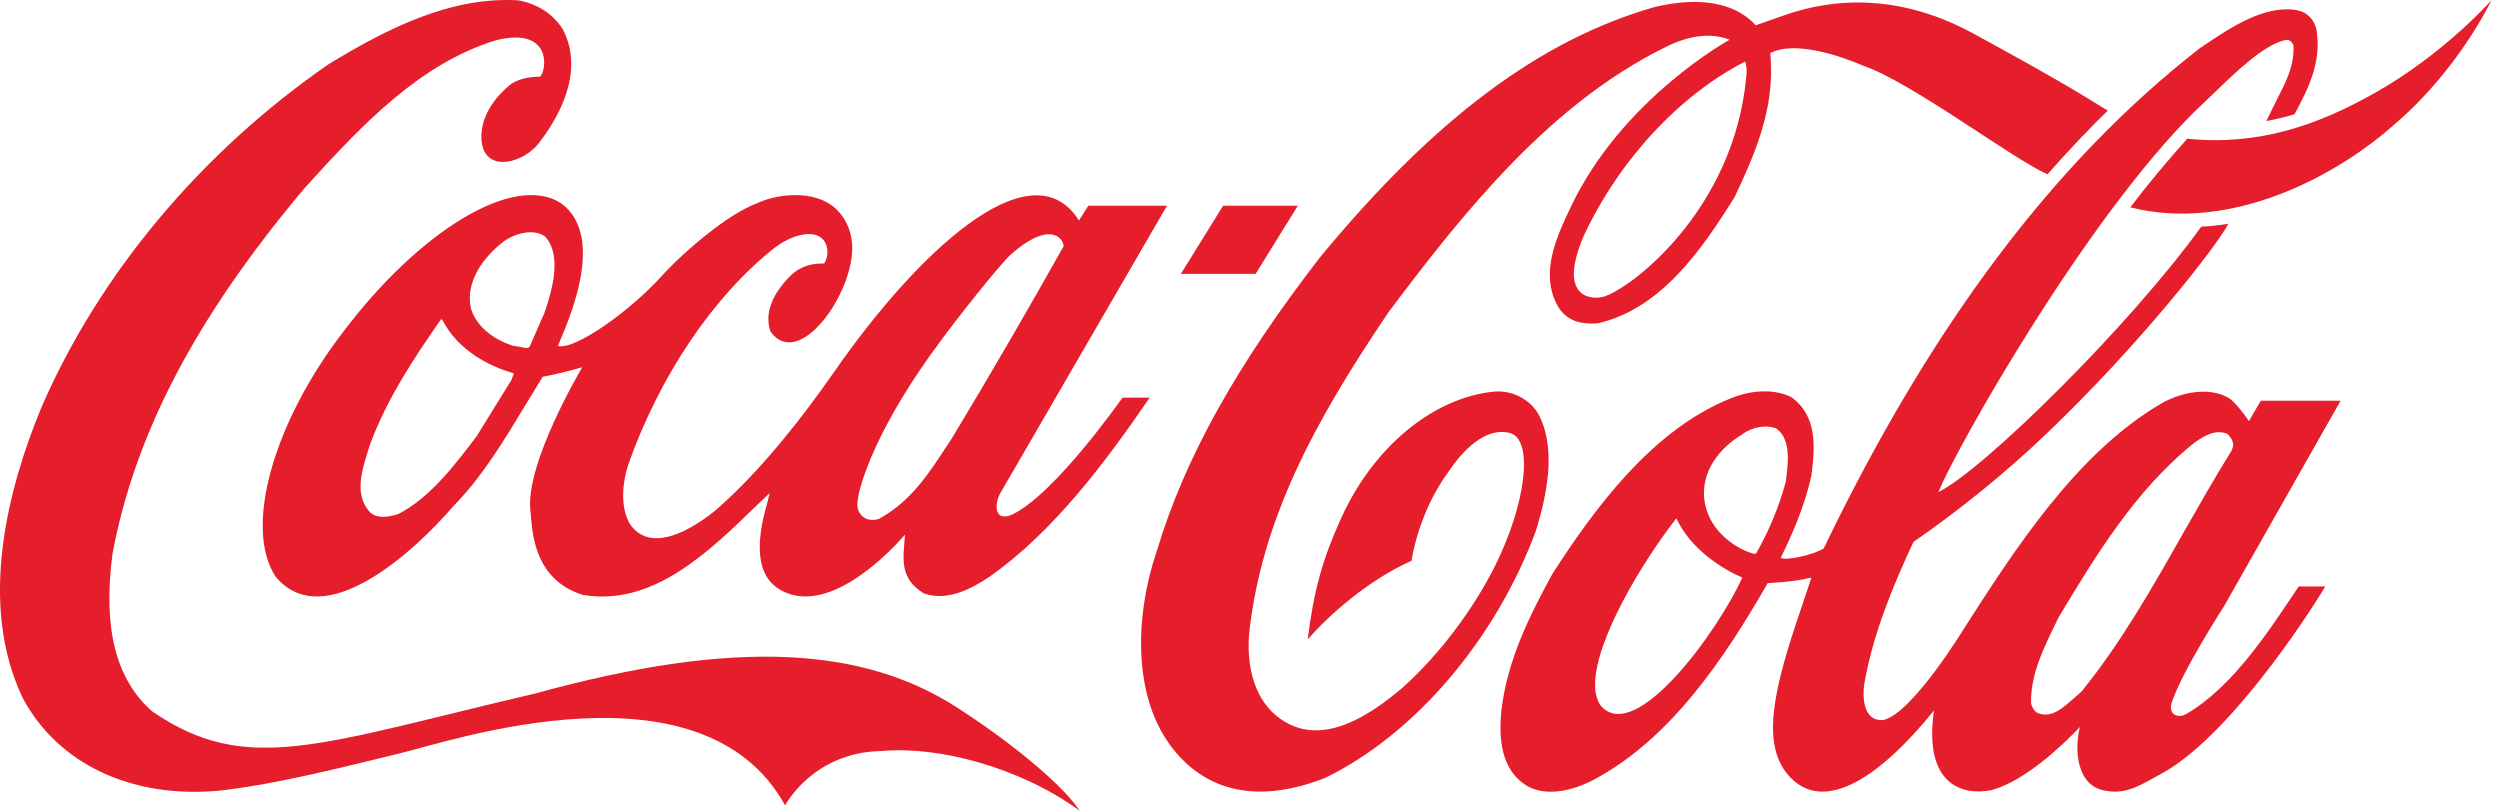 <svg width="222" height="72" viewBox="0 0 222 72" fill="none" xmlns="http://www.w3.org/2000/svg">
<g clip-path="url(#clip0_6078_34020)">
<path d="M84.957 62.808C76.725 57.537 65.553 56.612 47.535 61.58C28.327 66.067 21.923 68.942 13.512 63.169C10.281 60.333 9.123 55.767 9.988 49.19C11.994 38.468 17.416 28.149 27.047 16.704C32.422 10.75 37.409 5.64 43.993 3.588C49.04 2.301 48.568 6.243 47.957 6.806C47.313 6.806 46.231 6.907 45.394 7.45C44.715 7.973 42.852 9.663 42.751 11.936C42.607 15.416 46.23 14.692 47.793 12.781C49.477 10.628 51.967 6.505 50.009 2.663C49.188 1.295 47.77 0.35 46.009 0.028C39.98 -0.315 34.365 2.542 29.182 5.7C17.849 13.525 8.783 24.368 3.653 36.236C0.695 43.397 -1.979 53.655 2.03 62.003C5.132 67.796 11.571 70.873 19.253 70.23C24.641 69.667 31.156 67.936 35.538 66.891C39.92 65.845 62.35 58.182 69.72 71.519C69.72 71.519 72.171 66.791 78.295 66.69C83.331 66.228 90.594 68.139 95.885 72C94.122 69.366 89.126 65.483 84.957 62.808Z" fill="#E61D2A"/>
<path d="M49.823 18.051C45.628 15.315 37.196 20.545 30.442 29.516C24.266 37.563 21.6 46.916 24.502 51.241C28.819 56.33 36.833 48.928 40.241 44.965L40.681 44.502C42.999 42.028 44.789 39.051 46.523 36.194C46.523 36.194 48.115 33.579 48.191 33.458C49.176 33.278 50.362 32.996 51.698 32.614C51.679 32.674 46.586 41.183 47.105 45.406C47.267 46.695 47.143 51.402 51.767 52.83C57.93 53.856 62.851 49.108 67.192 44.884C67.192 44.884 67.931 44.181 68.35 43.779C68.244 44.201 68.106 44.763 68.106 44.763C66.302 50.999 68.734 52.307 70.255 52.79C74.853 54.118 80.345 47.48 80.363 47.48C80.22 49.571 79.804 51.301 82.022 52.689C84.115 53.434 86.234 52.298 87.844 51.232C93.645 47.169 98.318 40.809 102.092 35.312H99.685C99.656 35.312 93.744 43.83 89.904 45.681C89.898 45.681 89.2 46.037 88.797 45.755C88.299 45.332 88.495 44.454 88.803 43.832C88.823 43.791 103.627 18.271 103.627 18.271H96.637C96.637 18.271 95.873 19.499 95.811 19.579C95.764 19.539 95.652 19.328 95.574 19.227C91.244 13.273 81.437 22.431 74.053 33.052C71.21 37.136 67.591 41.734 63.839 45.053C63.839 45.053 58.279 50.118 55.904 46.479C55.035 44.95 55.303 42.714 55.792 41.246C58.558 33.421 63.324 26.32 68.747 22.035C70.278 20.849 71.942 20.506 72.767 21.009C73.554 21.472 73.681 22.618 73.183 23.402C71.92 23.362 70.909 23.744 70.086 24.589C68.465 26.279 67.902 27.908 68.417 29.437C70.92 32.977 75.912 25.977 75.671 21.712C75.585 20.183 74.764 18.735 73.539 18.031C71.714 16.945 68.929 17.226 67.126 18.092C64.714 18.997 60.895 22.154 58.666 24.609C55.859 27.687 51.046 31.106 49.541 30.724C50.034 29.415 54.1 21.148 49.823 18.051ZM83.523 30.281C84.883 28.41 88.84 23.401 89.805 22.557C93.05 19.72 94.347 20.968 94.459 21.852C91.431 27.243 87.857 33.419 84.496 38.971C84.503 38.951 83.444 40.56 83.444 40.56C81.96 42.812 80.466 44.744 78.028 46.091C77.68 46.193 77.107 46.233 76.726 45.95C76.267 45.648 76.086 45.145 76.138 44.622C76.284 42.893 78.055 37.603 83.523 30.281ZM45.496 33.519C45.496 33.519 45.436 33.701 45.406 33.76C45.398 33.76 42.358 38.688 42.358 38.688C40.523 41.123 38.233 44.181 35.369 45.648C34.521 45.93 33.348 46.112 32.75 45.368C31.482 43.859 32.136 41.767 32.666 40.077L32.854 39.474C34.376 35.371 36.79 31.749 39.14 28.39C39.169 28.37 39.235 28.35 39.258 28.35C39.264 28.37 39.273 28.37 39.278 28.41C40.752 31.226 43.517 32.533 45.585 33.138C45.597 33.138 45.61 33.158 45.61 33.198C45.611 33.258 45.577 33.339 45.496 33.519ZM48.377 27.707C48.363 27.747 47.023 30.804 47.023 30.804C46.829 30.965 46.522 30.884 46.171 30.804L45.569 30.703C43.68 30.12 42.254 28.873 41.815 27.384C41.209 24.488 43.698 22.214 44.795 21.39C45.848 20.665 47.484 20.283 48.434 21.028C49.02 21.712 49.243 22.597 49.243 23.563C49.243 24.87 48.837 26.338 48.377 27.707Z" fill="#E61D2A"/>
<path d="M136.745 37.039C136.071 35.592 134.471 34.666 132.766 34.766C127.229 35.27 121.812 39.795 118.969 46.292C117.477 49.632 116.662 52.387 116.128 56.772C117.85 54.802 121.362 51.563 125.348 49.793C125.348 49.793 125.89 45.589 128.655 41.847C129.702 40.298 131.796 37.804 134.147 38.467C136.202 39.152 135.48 44.804 132.749 50.275C130.729 54.298 127.637 58.322 124.509 61.097C121.743 63.431 117.651 66.247 114.071 64.075C111.816 62.748 110.666 59.971 110.909 56.391C111.986 46.233 116.639 37.583 123.296 27.727C130.161 18.574 137.729 9.18 147.923 4.171C150.002 3.125 151.928 2.884 153.592 3.527C153.592 3.527 144.023 8.757 139.461 18.433C138.301 20.887 136.687 24.206 138.312 27.143C139.162 28.671 140.67 28.792 141.884 28.712C147.475 27.424 151.088 22.234 154.039 17.488C155.75 13.887 157.271 10.306 157.271 6.323C157.271 5.841 157.246 5.197 157.205 4.714C159.876 3.307 165.354 5.8 165.354 5.8C169.635 7.209 178.75 14.149 181.824 15.476C183.324 13.746 185.788 11.132 187.176 9.824L185.167 8.597C181.951 6.645 178.552 4.795 175.205 2.964C167.606 -1.159 161.421 0.289 158.272 1.416C157.035 1.858 155.904 2.24 155.904 2.24C153.568 -0.294 149.737 -0.053 146.913 0.631C136.76 3.528 127.334 10.588 117.227 22.838C109.797 32.434 105.188 40.721 102.732 48.908C100.838 54.419 100.263 62.526 104.884 67.334C108.814 71.416 114.024 70.532 117.704 69.064C125.676 65.161 132.841 56.753 136.411 47.077C137.272 44.201 138.228 40.138 136.745 37.039ZM155.076 6.726C154.021 18.755 144.613 25.816 142.285 26.379C140.875 26.66 138.468 26.037 140.616 20.988C143.781 14.189 149.184 8.416 154.98 5.459C155.121 5.962 155.118 6.283 155.076 6.726Z" fill="#E61D2A"/>
<path d="M210.881 8.255C205.821 11.111 200.575 12.961 194.225 12.318C192.465 14.29 190.751 16.321 189.172 18.413C198.085 20.666 207.534 15.657 212.803 10.89C218.378 6.083 221.237 0.028 221.237 0.028C221.237 0.028 217.058 4.775 210.881 8.255Z" fill="#E61D2A"/>
<path d="M111.5 24.318L115.246 18.271H108.608L104.863 24.318H111.5Z" fill="#E61D2A"/>
<path d="M194.198 63.367C193.484 63.85 192.481 63.479 192.856 62.373C193.79 59.557 197.503 53.818 197.503 53.818L207.845 35.587H200.761C200.424 36.137 199.704 37.4 199.704 37.4C199.376 36.857 198.396 35.651 197.993 35.39C196.262 34.303 193.723 34.817 191.971 35.802C184.355 40.228 178.799 48.973 174.417 55.792C174.417 55.792 169.804 63.373 167.243 63.937C165.244 64.098 165.45 61.421 165.536 60.797C166.309 56.291 168.104 52.007 169.913 48.124C173.591 45.59 177.789 42.271 181.604 38.63C189.883 30.764 196.863 21.853 197.883 19.862C197.883 19.862 196.779 20.083 195.475 20.123C189.106 28.954 176.072 41.788 172.12 43.699C173.871 39.514 185.181 19.54 194.805 9.985L196.32 8.536C198.662 6.263 201.088 3.93 202.979 3.548C203.179 3.528 203.436 3.548 203.658 4.011C203.743 5.781 203.08 7.089 202.319 8.577L201.253 10.75C201.253 10.75 202.763 10.468 203.754 10.145C204.905 7.994 206.179 5.579 205.709 2.704C205.553 1.778 204.879 1.074 203.998 0.913C201.127 0.37 197.998 2.481 195.48 4.192L195.378 4.252C182.436 14.33 171.506 28.853 161.952 48.687C161.259 49.209 158.584 49.834 158.129 49.532C159.072 47.601 160.26 45.005 160.855 42.189C160.958 41.385 161.053 40.56 161.053 39.756C161.053 38.024 160.635 36.396 159.075 35.27C157.245 34.364 154.984 34.787 153.459 35.47C146.629 38.287 141.524 45.247 137.841 50.979C135.86 54.621 133.884 58.522 133.337 62.988C132.952 66.488 133.736 68.741 135.738 69.868C137.797 70.913 140.388 69.826 141.406 69.304C148.326 65.683 153.16 58.422 156.971 51.783C157.123 51.763 159.204 51.703 160.777 51.301C160.798 51.301 160.807 51.301 160.842 51.322C160.752 51.622 159.939 54.037 159.939 54.037C157.523 61.077 156.406 65.865 158.688 68.7C161.948 72.704 167.345 68.56 171.736 63.088C170.794 69.645 174.213 70.672 176.819 70.169C179.814 69.365 183.15 66.186 184.699 64.557C184.201 66.468 184.337 69.888 187.06 70.23C188.927 70.573 190.324 69.563 191.941 68.698C197.74 65.56 204.681 55.102 206.484 52.079H204.121C201.559 55.927 198.298 60.972 194.198 63.367ZM142.147 62.667C141.779 62.124 141.657 61.53 141.645 60.888C141.574 56.944 145.844 49.88 148.858 46.032C148.864 46.032 148.864 46.032 148.864 46.032C150.127 48.781 152.987 50.547 154.714 51.292C152.569 56.04 145.215 66.207 142.147 62.667ZM155.924 49.17C155.719 49.311 152.113 48.104 151.416 44.785C150.825 41.927 152.805 39.695 154.72 38.569C155.542 37.925 156.78 37.705 157.689 38.025C158.532 38.589 158.761 39.596 158.761 40.68C158.761 41.345 158.672 42.029 158.593 42.652C158.593 42.652 158.579 42.773 158.576 42.793C157.975 45.025 157.056 47.218 155.924 49.17ZM184.849 61.4C184.846 61.4 184.165 62.003 184.165 62.003C183.192 62.868 182.191 63.793 180.983 63.33C180.649 63.21 180.414 62.768 180.358 62.425C180.303 59.95 181.424 57.658 182.511 55.425L182.79 54.842C185.917 49.652 189.552 43.537 194.89 39.293C195.79 38.648 196.766 38.106 197.796 38.529C198.033 38.749 198.309 39.132 198.309 39.514C198.309 39.635 198.201 39.957 198.139 40.057C196.648 42.452 195.228 44.966 193.847 47.379C191.148 52.147 188.349 57.075 184.849 61.4Z" fill="#E61D2A"/>
</g>
<defs>
<clipPath id="clip0_6078_34020">
<rect width="221.236" height="72" fill="white"/>
</clipPath>
</defs>
</svg>
